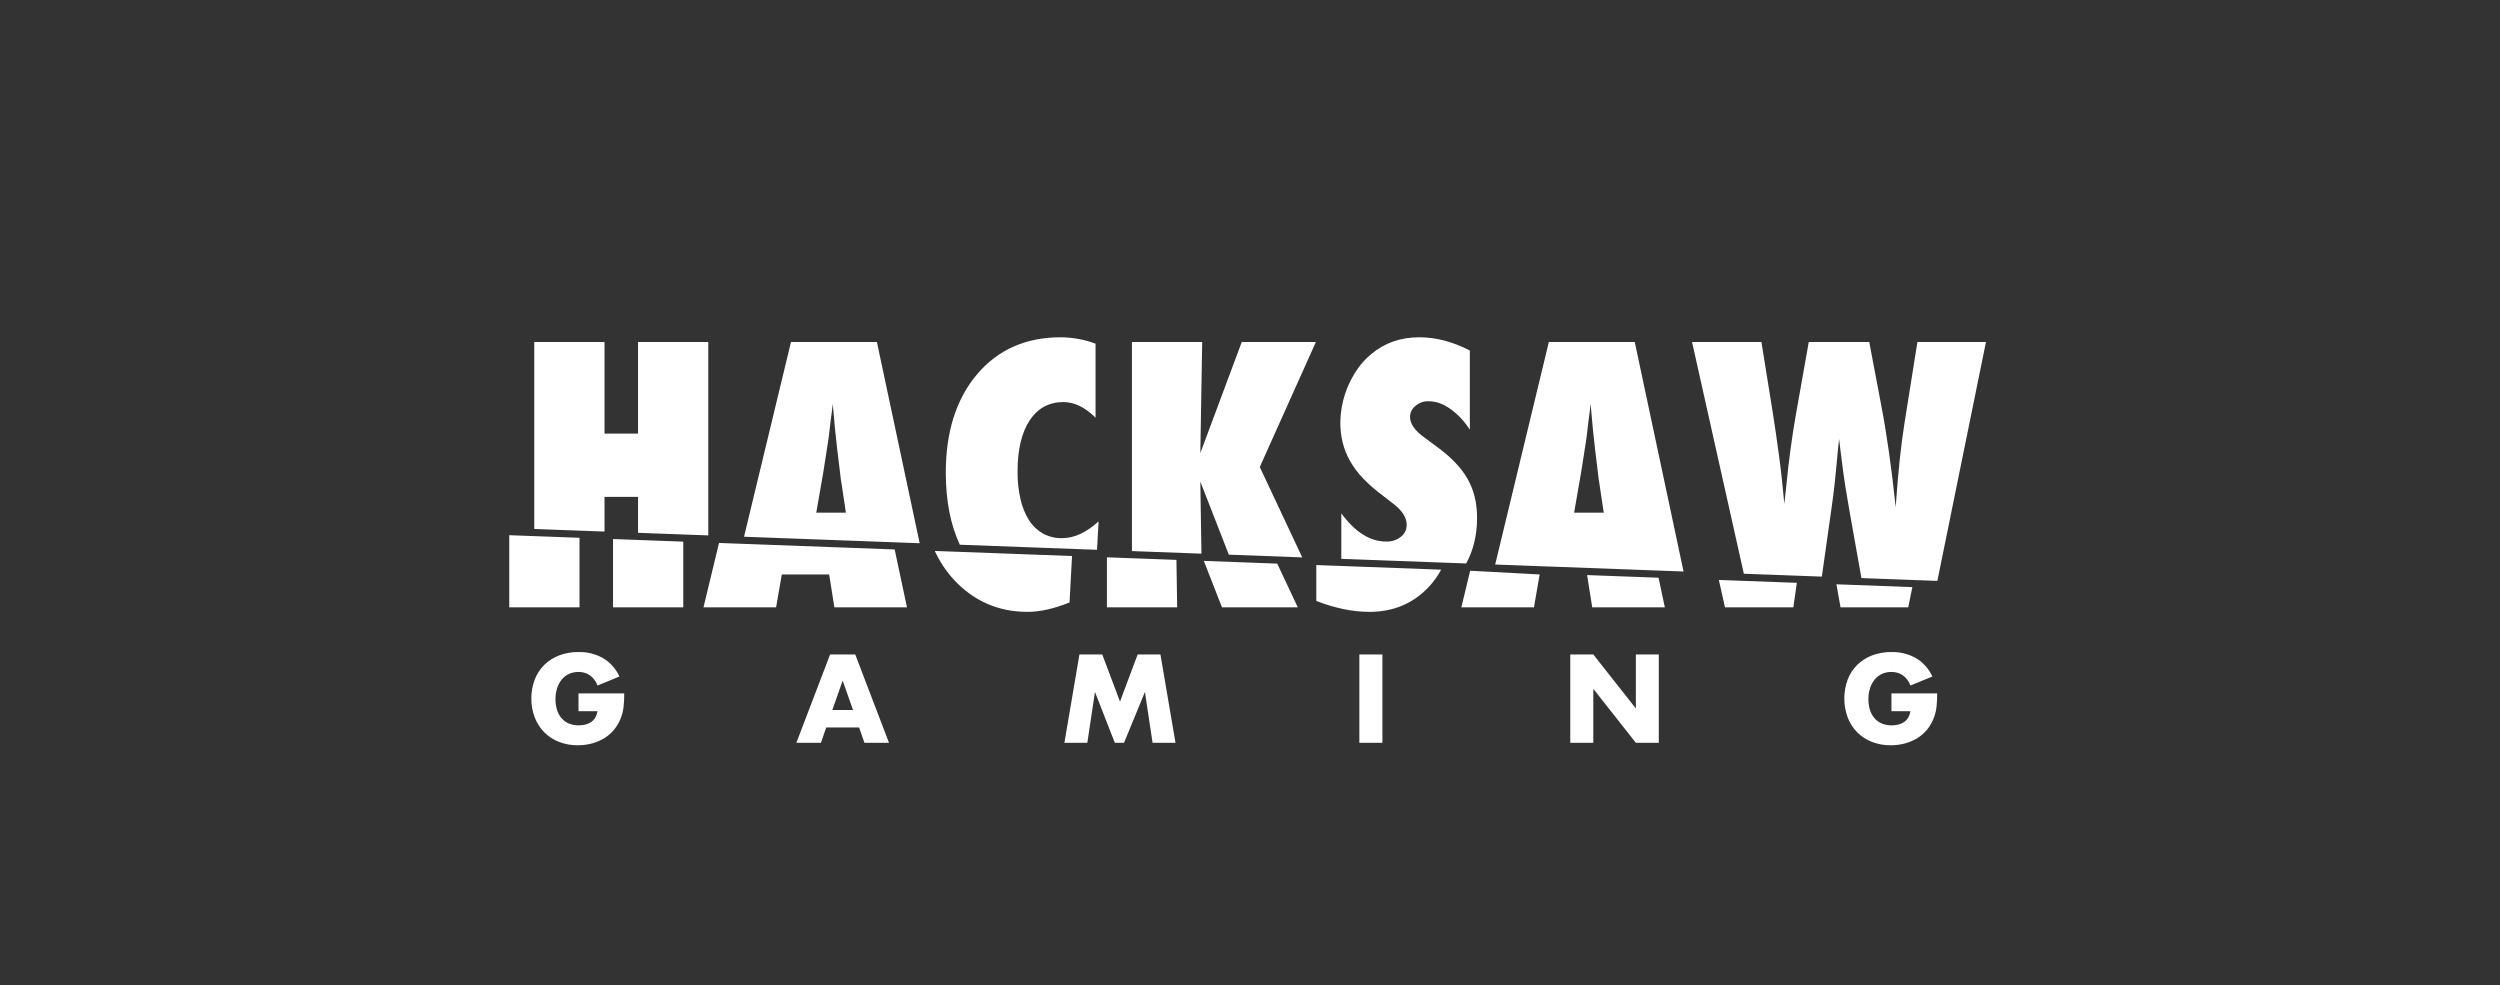 <svg width="378" height="149" viewBox="0 0 378 149" fill="none" xmlns="http://www.w3.org/2000/svg">
<rect x="0" y="0" width="378" height="149" fill="#333333" stroke="none"/>
<path d="M144.266 87.694C147.272 90.908 150.973 92.516 155.371 92.515C157.239 92.515 159.353 92.042 161.713 91.094L162.092 84.07L141.342 83.304C142.078 84.91 143.065 86.392 144.266 87.694ZM108.715 82.095L106.367 91.83H117.344L118.21 86.856H125.367L126.157 91.83H137.134L135.274 83.078L108.715 82.095ZM119.598 51.708L112.497 81.153L139.055 82.137L132.587 51.708H119.598ZM123.419 77.515L124.488 71.374L125.227 66.629C125.243 66.544 125.278 66.299 125.329 65.893C125.38 65.487 125.464 64.76 125.583 63.71C125.651 63.186 125.715 62.704 125.774 62.264C125.834 61.825 125.881 61.427 125.915 61.071L126.246 64.776C126.331 65.537 126.399 66.167 126.45 66.667C126.5 67.166 126.543 67.56 126.577 67.847C126.899 70.419 127.078 71.891 127.112 72.263C127.127 72.493 127.161 72.723 127.214 72.948L127.901 77.516L123.419 77.515ZM157.726 80.688C156.872 80.21 156.15 79.53 155.625 78.708C155.009 77.733 154.565 76.66 154.313 75.537C153.991 74.138 153.838 72.707 153.855 71.273C153.855 67.991 154.466 65.42 155.689 63.559C156.911 61.715 158.609 60.793 160.782 60.793C162.447 60.793 164.068 61.58 165.647 63.153V51.961C163.968 51.338 162.192 51.011 160.4 50.997C155.119 50.997 150.9 52.858 147.742 56.58C144.584 60.319 143.005 65.275 143.005 71.45C143.005 75.716 143.719 79.346 145.125 82.361L165.873 83.129L166.105 78.834C164.254 80.526 162.412 81.372 160.579 81.372C159.584 81.391 158.602 81.155 157.726 80.688ZM204.132 69.713C204.681 70.671 205.348 71.558 206.118 72.353C207.029 73.291 208.017 74.153 209.073 74.929L210.805 76.273C212.061 77.271 212.689 78.294 212.69 79.344C212.695 79.691 212.62 80.036 212.47 80.35C212.319 80.665 212.098 80.941 211.824 81.157C211.189 81.659 210.393 81.916 209.582 81.881C207.154 81.881 204.896 80.46 202.807 77.618V84.496L221.688 85.195C222.777 83.199 223.334 80.899 223.334 78.277C223.334 76.011 222.842 74.032 221.857 72.34C220.89 70.648 219.285 68.998 217.044 67.391L215.362 66.148C213.919 65.116 213.198 64.075 213.198 63.026C213.199 62.708 213.272 62.394 213.413 62.108C213.554 61.823 213.759 61.572 214.012 61.377C214.567 60.893 215.287 60.639 216.025 60.667C217.094 60.667 218.181 61.051 219.285 61.821C220.467 62.675 221.471 63.748 222.239 64.981V53.002C219.676 51.667 217.129 50.999 214.599 50.998C211.763 50.998 209.343 51.844 207.34 53.536C206.608 54.131 205.957 54.818 205.404 55.579C203.654 57.997 202.695 60.889 202.655 63.864C202.65 64.889 202.77 65.912 203.012 66.909C203.256 67.889 203.633 68.833 204.132 69.713ZM77 91.83H87.621V81.315L77 80.922V91.83ZM96.47 80.561L107.091 80.954V51.708H96.472V65.563H91.403V51.708H80.782V79.98L91.403 80.373V75.129H96.472V80.561H96.47ZM92.688 91.83H103.311V81.896L92.69 81.502V91.83H92.688ZM187.755 51.708L181.49 68.506L181.769 51.708H171.148V83.324L181.658 83.713L181.489 72.82L185.801 83.866L196.899 84.277L190.48 70.613L198.963 51.708H187.755ZM234.186 51.708L226.071 85.356L254.552 86.41L247.175 51.708H234.186ZM238.006 77.515L239.076 71.374L239.815 66.629C239.831 66.544 239.865 66.299 239.916 65.893C239.968 65.487 240.053 64.759 240.171 63.71C240.239 63.186 240.302 62.704 240.362 62.264C240.422 61.825 240.469 61.427 240.502 61.071L240.833 64.776C240.918 65.537 240.986 66.167 241.037 66.667C241.088 67.166 241.131 67.56 241.165 67.847C241.488 70.419 241.666 71.891 241.699 72.263C241.715 72.493 241.749 72.722 241.801 72.948L242.489 77.516L238.006 77.515ZM260.815 91.83H271.155L271.678 88.125L259.888 87.689L260.815 91.83ZM167.367 84.266V91.83H177.988L177.877 84.654L167.367 84.266ZM289.914 51.708L287.977 63.863C287.705 65.555 287.459 67.441 287.238 69.522C287.017 71.603 286.813 73.988 286.628 76.677C285.998 70.689 285.259 65.504 284.412 61.122L282.63 51.708H273.486L271.5 62.898C270.938 66.13 270.479 69.539 270.122 73.125L269.793 76.195L269.436 72.617C269.181 70.165 268.723 66.79 268.06 62.492L266.328 51.708H255.835L263.67 86.748L275.462 87.184L276.948 76.678C277.118 75.494 277.262 74.369 277.382 73.303C277.501 72.237 277.603 71.223 277.687 70.259C277.857 68.364 277.984 67.07 278.07 66.376C278.104 66.714 278.162 67.205 278.249 67.848C278.336 68.491 278.435 69.294 278.554 70.259C278.791 72.204 279.148 74.505 279.624 77.16L281.448 87.406L292.929 87.831L300.278 51.709L289.914 51.708ZM278.288 91.83H288.526L289.149 88.772L277.668 88.347L278.288 91.83ZM239.97 86.952L240.745 91.83H251.723L250.771 87.352L239.97 86.952ZM199.026 90.866C201.878 91.965 204.553 92.515 207.049 92.515C210.665 92.515 213.653 91.263 216.014 88.76C216.756 87.969 217.391 87.087 217.906 86.135L199.026 85.437V90.866ZM182.02 84.808L184.762 91.83H196.225L193.118 85.218L182.02 84.808ZM220.955 91.83H231.932L232.798 86.856L222.288 86.298L220.955 91.83ZM87.47 104.838H94.385C94.388 105.483 94.358 106.127 94.296 106.769C94.243 107.318 94.124 107.859 93.941 108.38C93.707 109.048 93.365 109.673 92.927 110.231C92.508 110.761 92.001 111.217 91.426 111.577C90.84 111.942 90.201 112.22 89.533 112.4C88.826 112.591 88.097 112.686 87.364 112.683C86.389 112.696 85.42 112.521 84.511 112.17C83.681 111.847 82.927 111.355 82.299 110.727C81.67 110.088 81.18 109.328 80.859 108.495C80.506 107.576 80.331 106.6 80.343 105.616C80.332 104.64 80.504 103.671 80.849 102.757C81.165 101.923 81.656 101.165 82.289 100.534C82.931 99.907 83.697 99.419 84.538 99.099C85.474 98.747 86.469 98.573 87.471 98.586C88.757 98.558 90.027 98.87 91.15 99.49C92.255 100.146 93.13 101.123 93.657 102.288L90.35 103.651C90.12 103.018 89.701 102.469 89.151 102.075C88.651 101.754 88.066 101.587 87.471 101.597C86.981 101.59 86.496 101.69 86.049 101.888C85.626 102.081 85.252 102.365 84.956 102.721C84.639 103.107 84.398 103.549 84.245 104.022C84.067 104.572 83.98 105.146 83.987 105.723C83.982 106.256 84.057 106.787 84.209 107.299C84.344 107.758 84.57 108.186 84.876 108.556C85.174 108.912 85.551 109.194 85.978 109.381C86.461 109.583 86.982 109.683 87.506 109.672C87.842 109.673 88.176 109.635 88.502 109.557C88.809 109.486 89.102 109.36 89.364 109.185C89.62 109.012 89.835 108.786 89.994 108.521C90.171 108.216 90.287 107.879 90.333 107.53H87.47V104.839L87.47 104.838ZM129.9 109.992H124.924L124.125 112.312H120.409L125.51 98.958H129.314L134.416 112.312H130.7L129.9 109.992ZM128.976 107.352L127.411 102.906L125.847 107.352H128.976ZM160.936 112.311L163.211 98.957H166.66L169.345 106.08L172.011 98.96H175.459L177.736 112.314H174.268L173.114 104.626L169.95 112.313H168.562L165.559 104.626L164.403 112.313H160.937L160.936 112.311ZM209.019 98.957V112.311H205.535V98.957H209.02H209.019ZM237.425 112.311V98.957H240.909L247.343 107.122V98.959H250.81V112.313H247.342L240.908 104.148V112.313H237.424L237.425 112.311ZM285.986 104.839H292.902C292.902 105.547 292.871 106.191 292.812 106.77C292.76 107.319 292.64 107.86 292.457 108.381C292.223 109.049 291.881 109.674 291.444 110.232C291.025 110.763 290.517 111.218 289.943 111.578C289.356 111.943 288.718 112.221 288.049 112.401C287.342 112.592 286.612 112.688 285.879 112.684C284.904 112.697 283.936 112.522 283.027 112.171C282.196 111.847 281.442 111.356 280.813 110.728C280.186 110.089 279.696 109.329 279.375 108.496C278.691 106.644 278.687 104.612 279.365 102.758C279.681 101.924 280.172 101.166 280.806 100.535C281.448 99.908 282.213 99.42 283.053 99.1C283.99 98.748 284.985 98.574 285.986 98.587C287.271 98.559 288.541 98.871 289.664 99.491C290.77 100.147 291.646 101.124 292.173 102.289L288.865 103.652C288.635 103.019 288.217 102.47 287.667 102.076C287.167 101.755 286.582 101.588 285.986 101.598C285.496 101.592 285.011 101.691 284.564 101.889C284.142 102.082 283.768 102.366 283.472 102.722C283.155 103.108 282.914 103.55 282.76 104.024C282.582 104.573 282.494 105.147 282.501 105.724C282.497 106.258 282.572 106.789 282.724 107.3C282.859 107.76 283.086 108.188 283.392 108.558C283.69 108.913 284.067 109.195 284.494 109.382C284.977 109.585 285.498 109.684 286.022 109.673C286.357 109.674 286.692 109.636 287.018 109.558C287.325 109.487 287.617 109.361 287.88 109.187C288.136 109.013 288.352 108.787 288.512 108.523C288.688 108.217 288.802 107.88 288.848 107.531H285.986V104.839Z" fill="white"/>
</svg>
